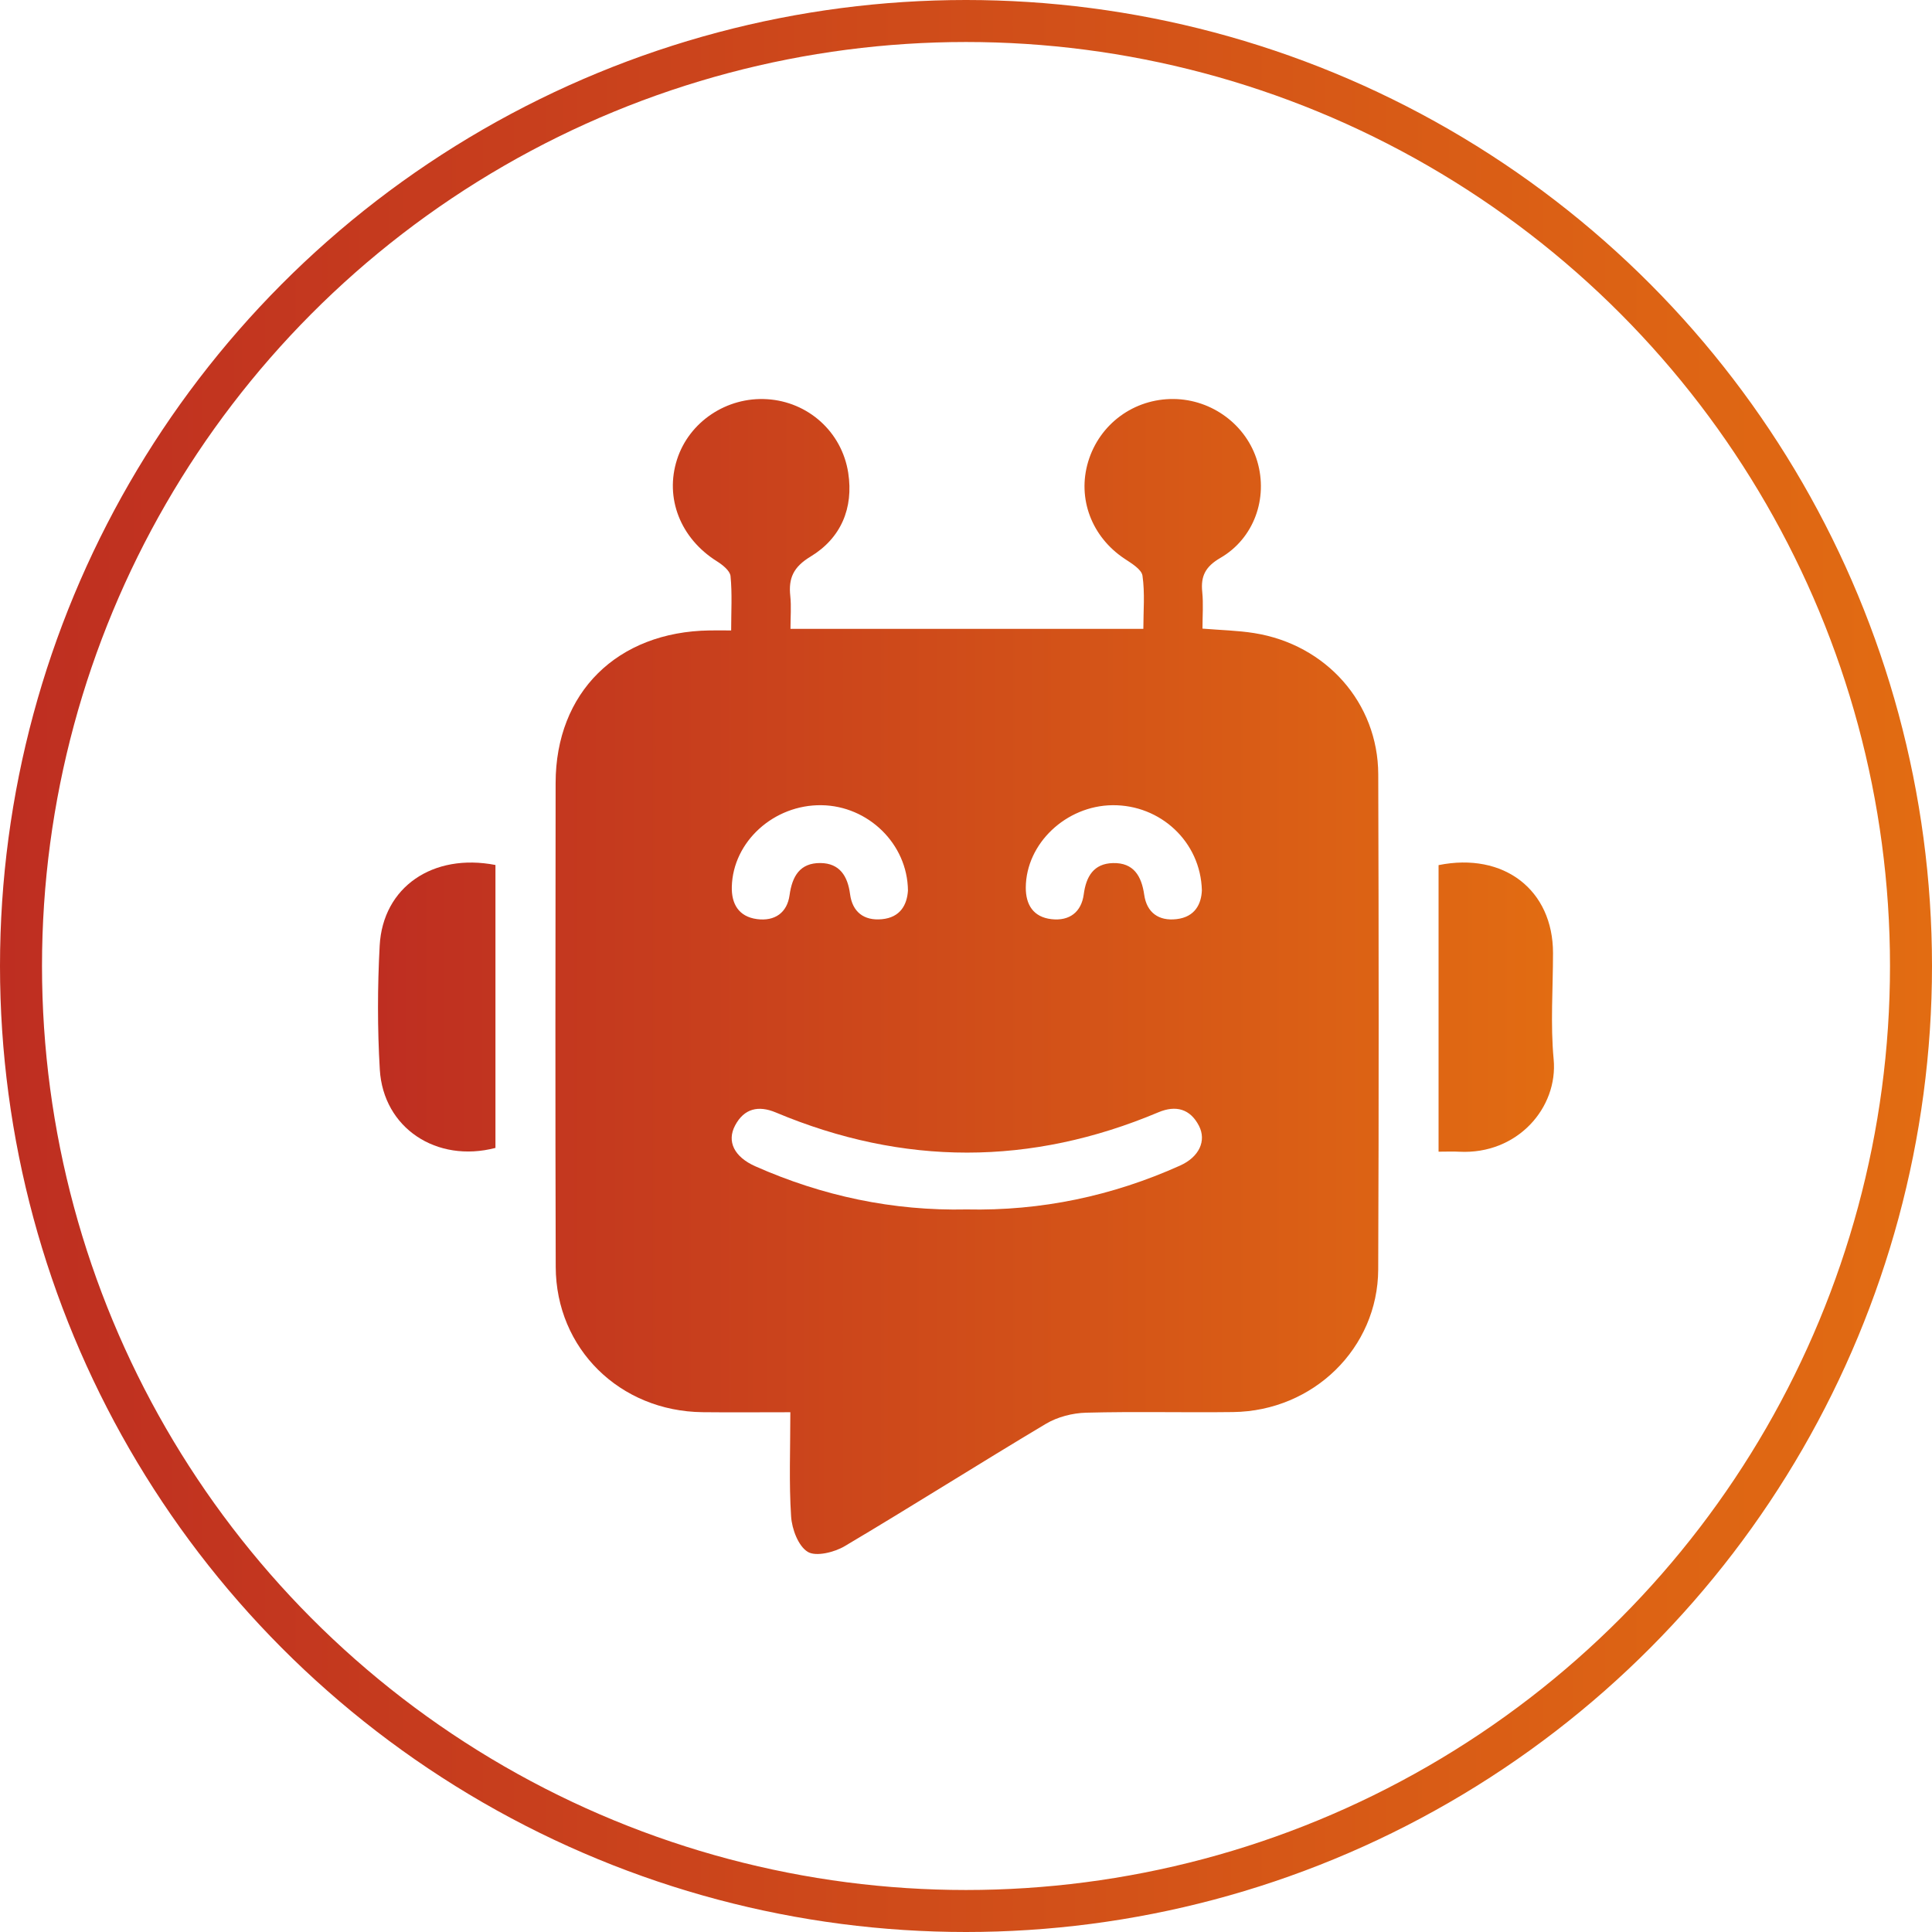 <svg width="92" height="92" viewBox="0 0 92 92" fill="none" xmlns="http://www.w3.org/2000/svg">
<circle cx="46" cy="46" r="45" stroke="url(#paint0_linear_792_3)" stroke-width="2"/>
<path d="M37.635 67.249C36.145 67.249 34.802 67.262 33.459 67.247C29.517 67.204 26.476 64.226 26.463 60.327C26.439 52.647 26.45 44.967 26.458 37.285C26.463 32.975 29.39 30.085 33.787 30.021C34.076 30.016 34.365 30.021 34.817 30.021C34.817 29.118 34.87 28.268 34.787 27.432C34.761 27.174 34.4 26.891 34.128 26.721C32.404 25.634 31.645 23.721 32.242 21.873C32.82 20.084 34.603 18.89 36.526 19.009C38.469 19.127 40.087 20.553 40.392 22.517C40.65 24.193 40.05 25.625 38.598 26.504C37.779 26.999 37.541 27.533 37.633 28.384C37.685 28.875 37.642 29.375 37.642 29.945C43.244 29.945 48.766 29.945 54.445 29.945C54.445 29.103 54.524 28.246 54.404 27.415C54.36 27.109 53.879 26.825 53.546 26.603C51.988 25.567 51.291 23.745 51.816 21.99C52.356 20.189 53.999 18.981 55.889 19C57.724 19.02 59.365 20.245 59.873 21.977C60.387 23.725 59.72 25.636 58.112 26.568C57.398 26.982 57.171 27.438 57.25 28.192C57.307 28.752 57.261 29.323 57.261 29.934C58.151 30.008 58.947 30.023 59.726 30.148C63.15 30.693 65.62 33.473 65.631 36.872C65.655 44.73 65.661 52.591 65.629 60.45C65.613 64.202 62.535 67.193 58.72 67.241C56.388 67.271 54.054 67.209 51.721 67.271C51.072 67.288 50.352 67.473 49.801 67.803C46.591 69.718 43.439 71.72 40.225 73.626C39.733 73.919 38.854 74.137 38.464 73.898C38.011 73.62 37.712 72.814 37.672 72.216C37.567 70.618 37.635 69.002 37.635 67.249ZM46.029 57.592C49.582 57.668 52.968 56.953 56.195 55.503C57.101 55.096 57.462 54.325 57.092 53.608C56.677 52.805 55.996 52.615 55.163 52.966C49.09 55.525 43.019 55.525 36.944 52.975C36.115 52.626 35.434 52.785 35.006 53.591C34.599 54.353 34.96 55.09 35.968 55.538C39.164 56.953 42.514 57.668 46.029 57.592ZM43.236 42.411C43.216 40.175 41.33 38.373 39.121 38.343C36.852 38.31 34.901 40.076 34.848 42.228C34.828 43.035 35.17 43.647 36.04 43.766C36.896 43.882 37.484 43.46 37.598 42.628C37.723 41.726 38.09 41.089 39.068 41.097C39.987 41.106 40.367 41.722 40.479 42.577C40.589 43.419 41.131 43.852 41.991 43.772C42.881 43.69 43.192 43.076 43.236 42.411ZM57.232 42.398C57.173 40.078 55.252 38.319 52.973 38.343C50.763 38.368 48.86 40.167 48.847 42.264C48.843 43.074 49.201 43.673 50.074 43.77C50.936 43.867 51.494 43.423 51.606 42.594C51.719 41.737 52.078 41.123 52.997 41.099C53.984 41.073 54.36 41.719 54.487 42.611C54.607 43.453 55.174 43.869 56.029 43.768C56.913 43.664 57.206 43.038 57.232 42.398Z" fill="url(#paint1_linear_792_3)"/>
<path d="M23.593 41.19C23.593 45.676 23.593 50.173 23.593 54.663C20.79 55.391 18.252 53.718 18.086 50.933C17.97 48.971 17.975 46.992 18.08 45.03C18.23 42.241 20.613 40.612 23.593 41.19Z" fill="url(#paint2_linear_792_3)"/>
<path d="M68.503 54.842C68.503 50.192 68.503 45.689 68.503 41.196C71.618 40.567 73.953 42.383 73.953 45.383C73.953 47.069 73.826 48.766 73.983 50.438C74.202 52.742 72.261 54.988 69.485 54.844C69.197 54.827 68.908 54.842 68.503 54.842Z" fill="url(#paint3_linear_792_3)"/>
<defs>
<linearGradient id="paint0_linear_792_3" x1="0" y1="46" x2="92" y2="46" gradientUnits="userSpaceOnUse">
<stop stop-color="#BE2E21"/>
<stop offset="1" stop-color="#E26C12"/>
</linearGradient>
<linearGradient id="paint1_linear_792_3" x1="18" y1="46.5" x2="74" y2="46.5" gradientUnits="userSpaceOnUse">
<stop stop-color="#BE2E21"/>
<stop offset="1" stop-color="#E26C12"/>
</linearGradient>
<linearGradient id="paint2_linear_792_3" x1="18" y1="46.5" x2="74" y2="46.5" gradientUnits="userSpaceOnUse">
<stop stop-color="#BE2E21"/>
<stop offset="1" stop-color="#E26C12"/>
</linearGradient>
<linearGradient id="paint3_linear_792_3" x1="18" y1="46.5" x2="74" y2="46.5" gradientUnits="userSpaceOnUse">
<stop stop-color="#BE2E21"/>
<stop offset="1" stop-color="#E26C12"/>
</linearGradient>
</defs>
</svg>
